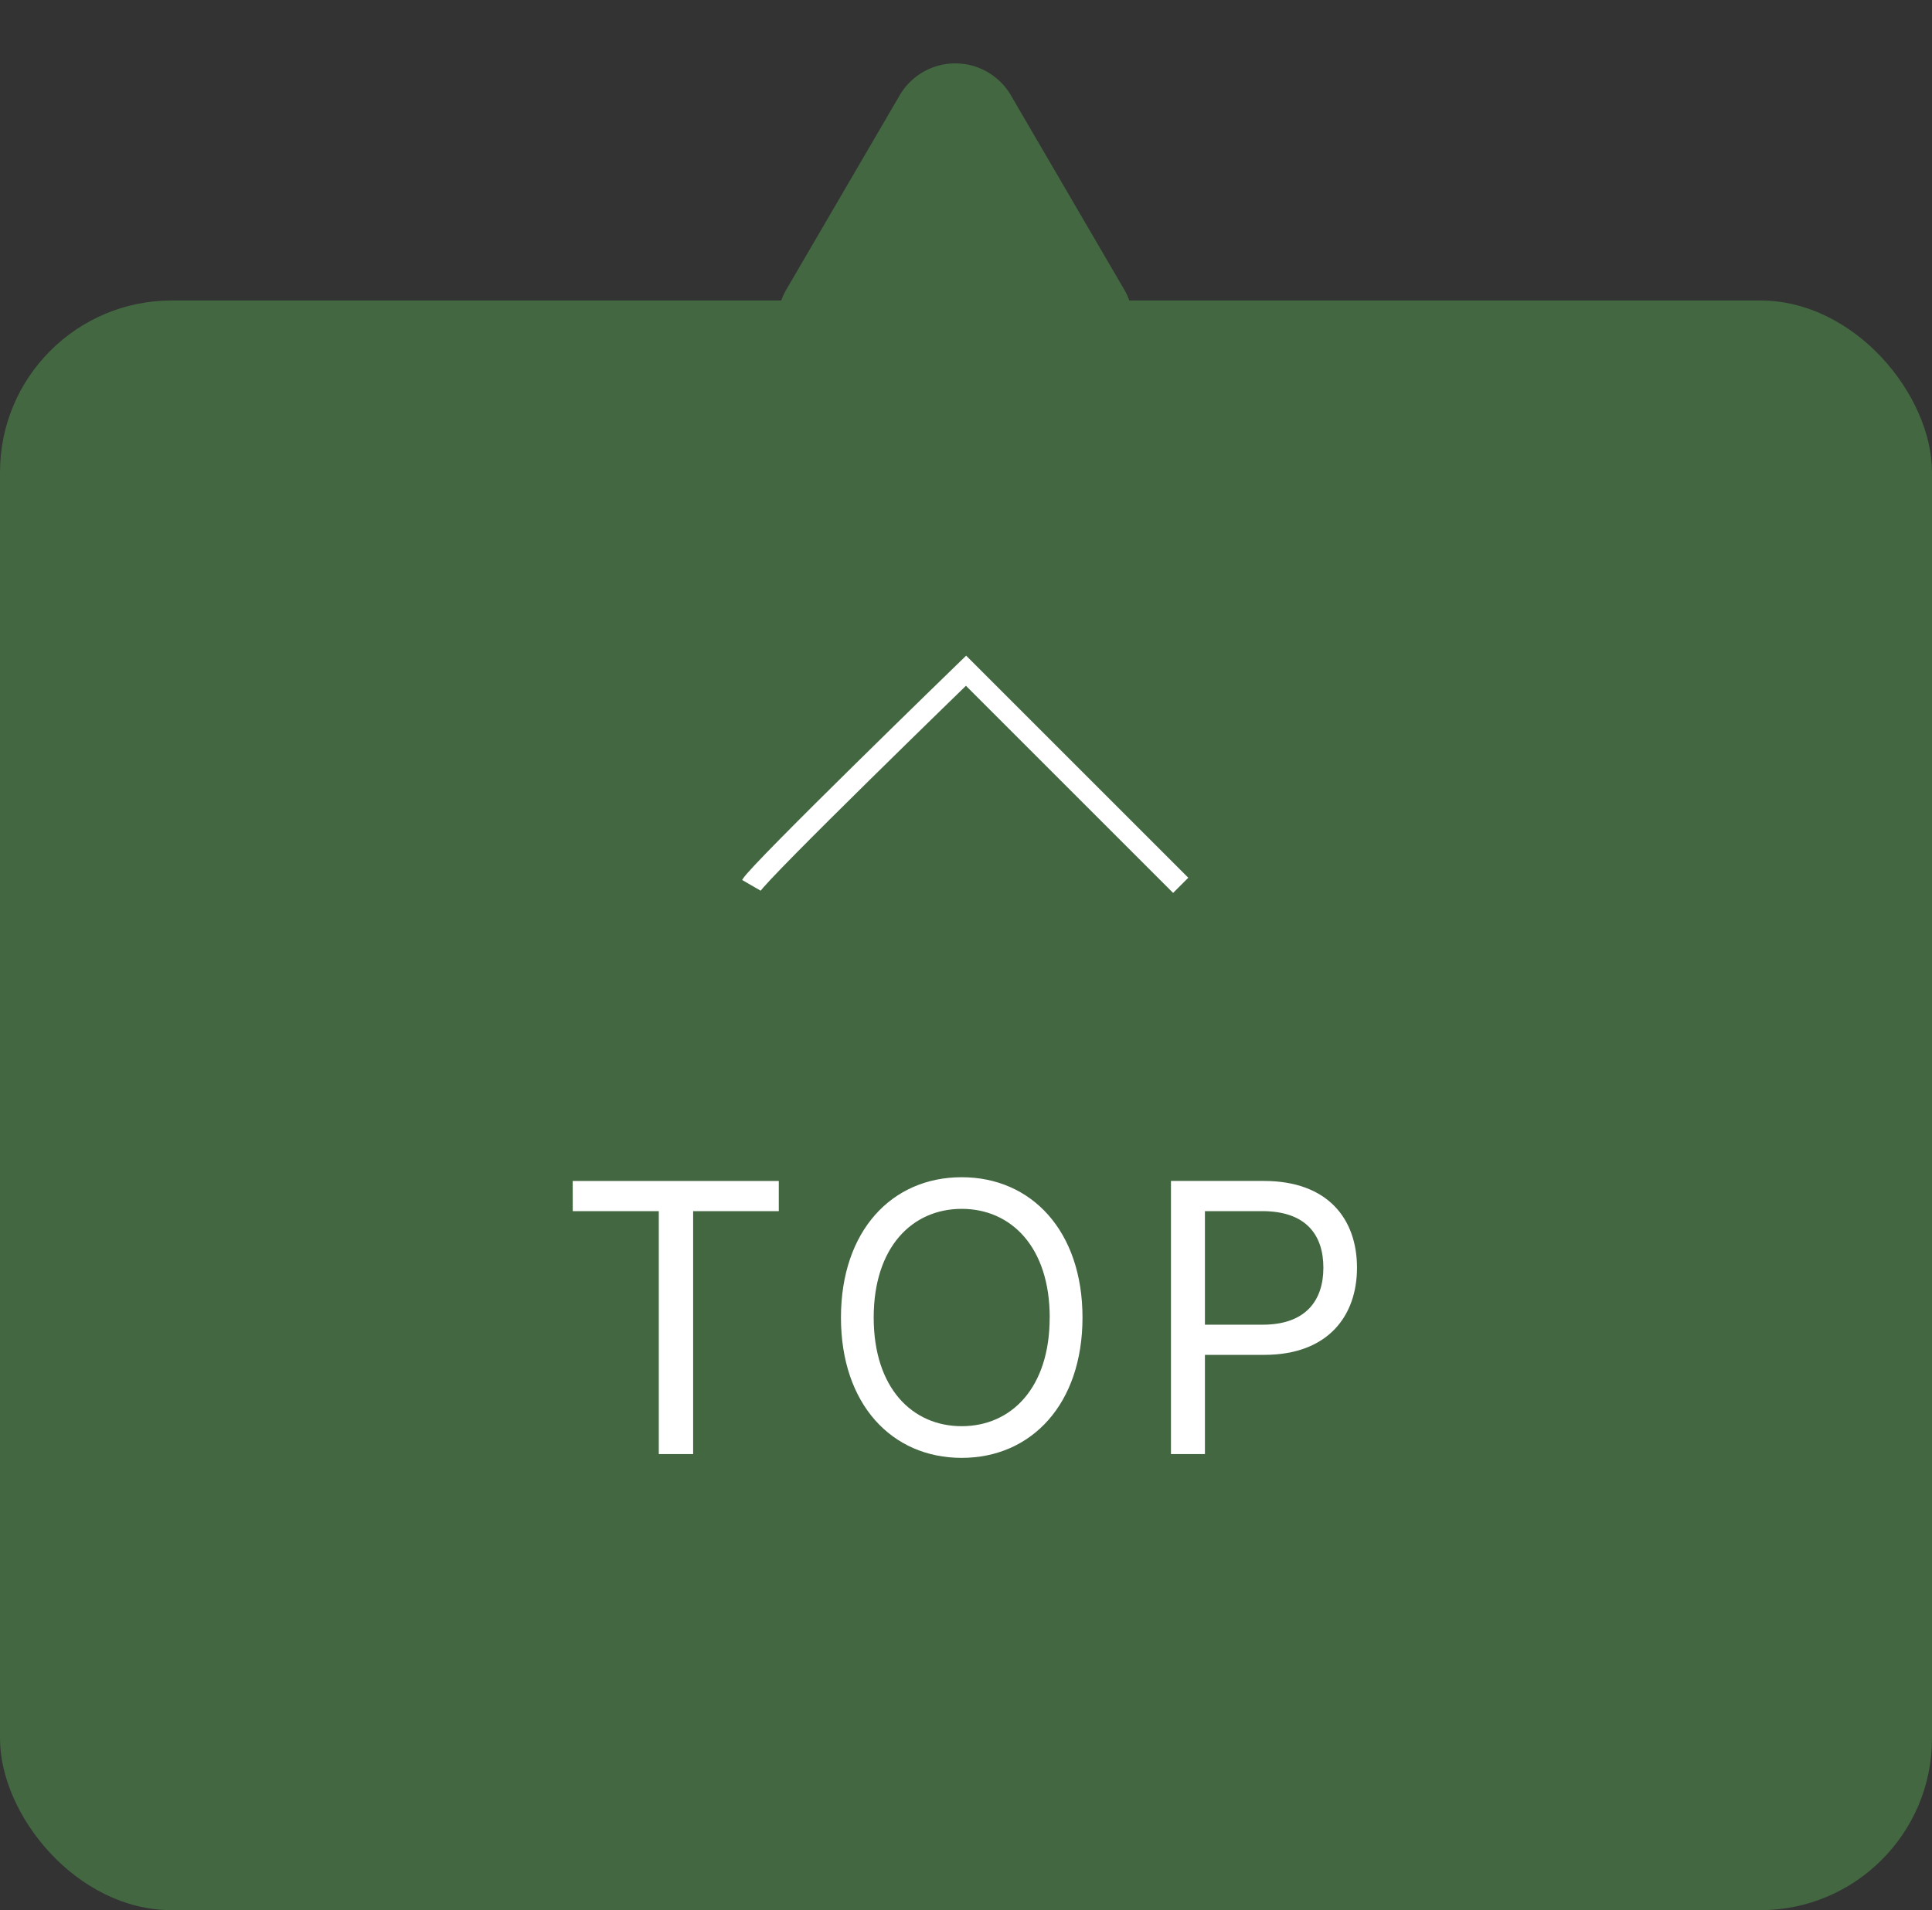 <svg xmlns="http://www.w3.org/2000/svg" width="90" height="89" viewBox="0 0 90 89">
  <rect x="0" y="0" width="90" height="89" fill="#333333" stroke="none"/>
  <g id="그룹_7005" data-name="그룹 7005" transform="translate(-1722 -722)">
    <rect id="사각형_20" data-name="사각형 20" width="90" height="75" rx="8" transform="translate(1722 736)" fill="#426741"/>
    <path id="패스_10845" data-name="패스 10845" d="M-18.319-11.32h4.008V0h1.6V-11.32h3.99v-1.406h-9.6ZM5.427-6.363C5.427-10.389,3.054-12.9-.2-12.9c-3.27,0-5.625,2.514-5.625,6.539S-3.467.176-.2.176C3.054.176,5.427-2.338,5.427-6.363Zm-1.529,0C3.9-3.076,2.1-1.3-.2-1.3s-4.1-1.775-4.1-5.062S-2.5-11.426-.2-11.426,3.9-9.65,3.9-6.363ZM9.548,0H11.13V-4.623h2.76c2.971,0,4.324-1.811,4.324-4.061,0-2.268-1.354-4.043-4.342-4.043H9.548ZM11.13-6.029V-11.32H13.8c2.039,0,2.848,1.107,2.848,2.637,0,1.512-.809,2.654-2.83,2.654Z" transform="translate(1767 789.75)" fill="#fff"/>
    <path id="패스_35" data-name="패스 35" d="M-13853.1,668.111c.393-.679,10-10,10-10l10,10" transform="translate(15610.102 95.139)" fill="none" stroke="#fff" stroke-width="1"/>
    <path id="다각형_1" data-name="다각형 1" d="M7.909,4.442a3,3,0,0,1,5.183,0l5.277,9.046A3,3,0,0,1,15.777,18H5.223a3,3,0,0,1-2.591-4.512Z" transform="translate(1756 722)" fill="#426741"/>
  </g>
</svg>
